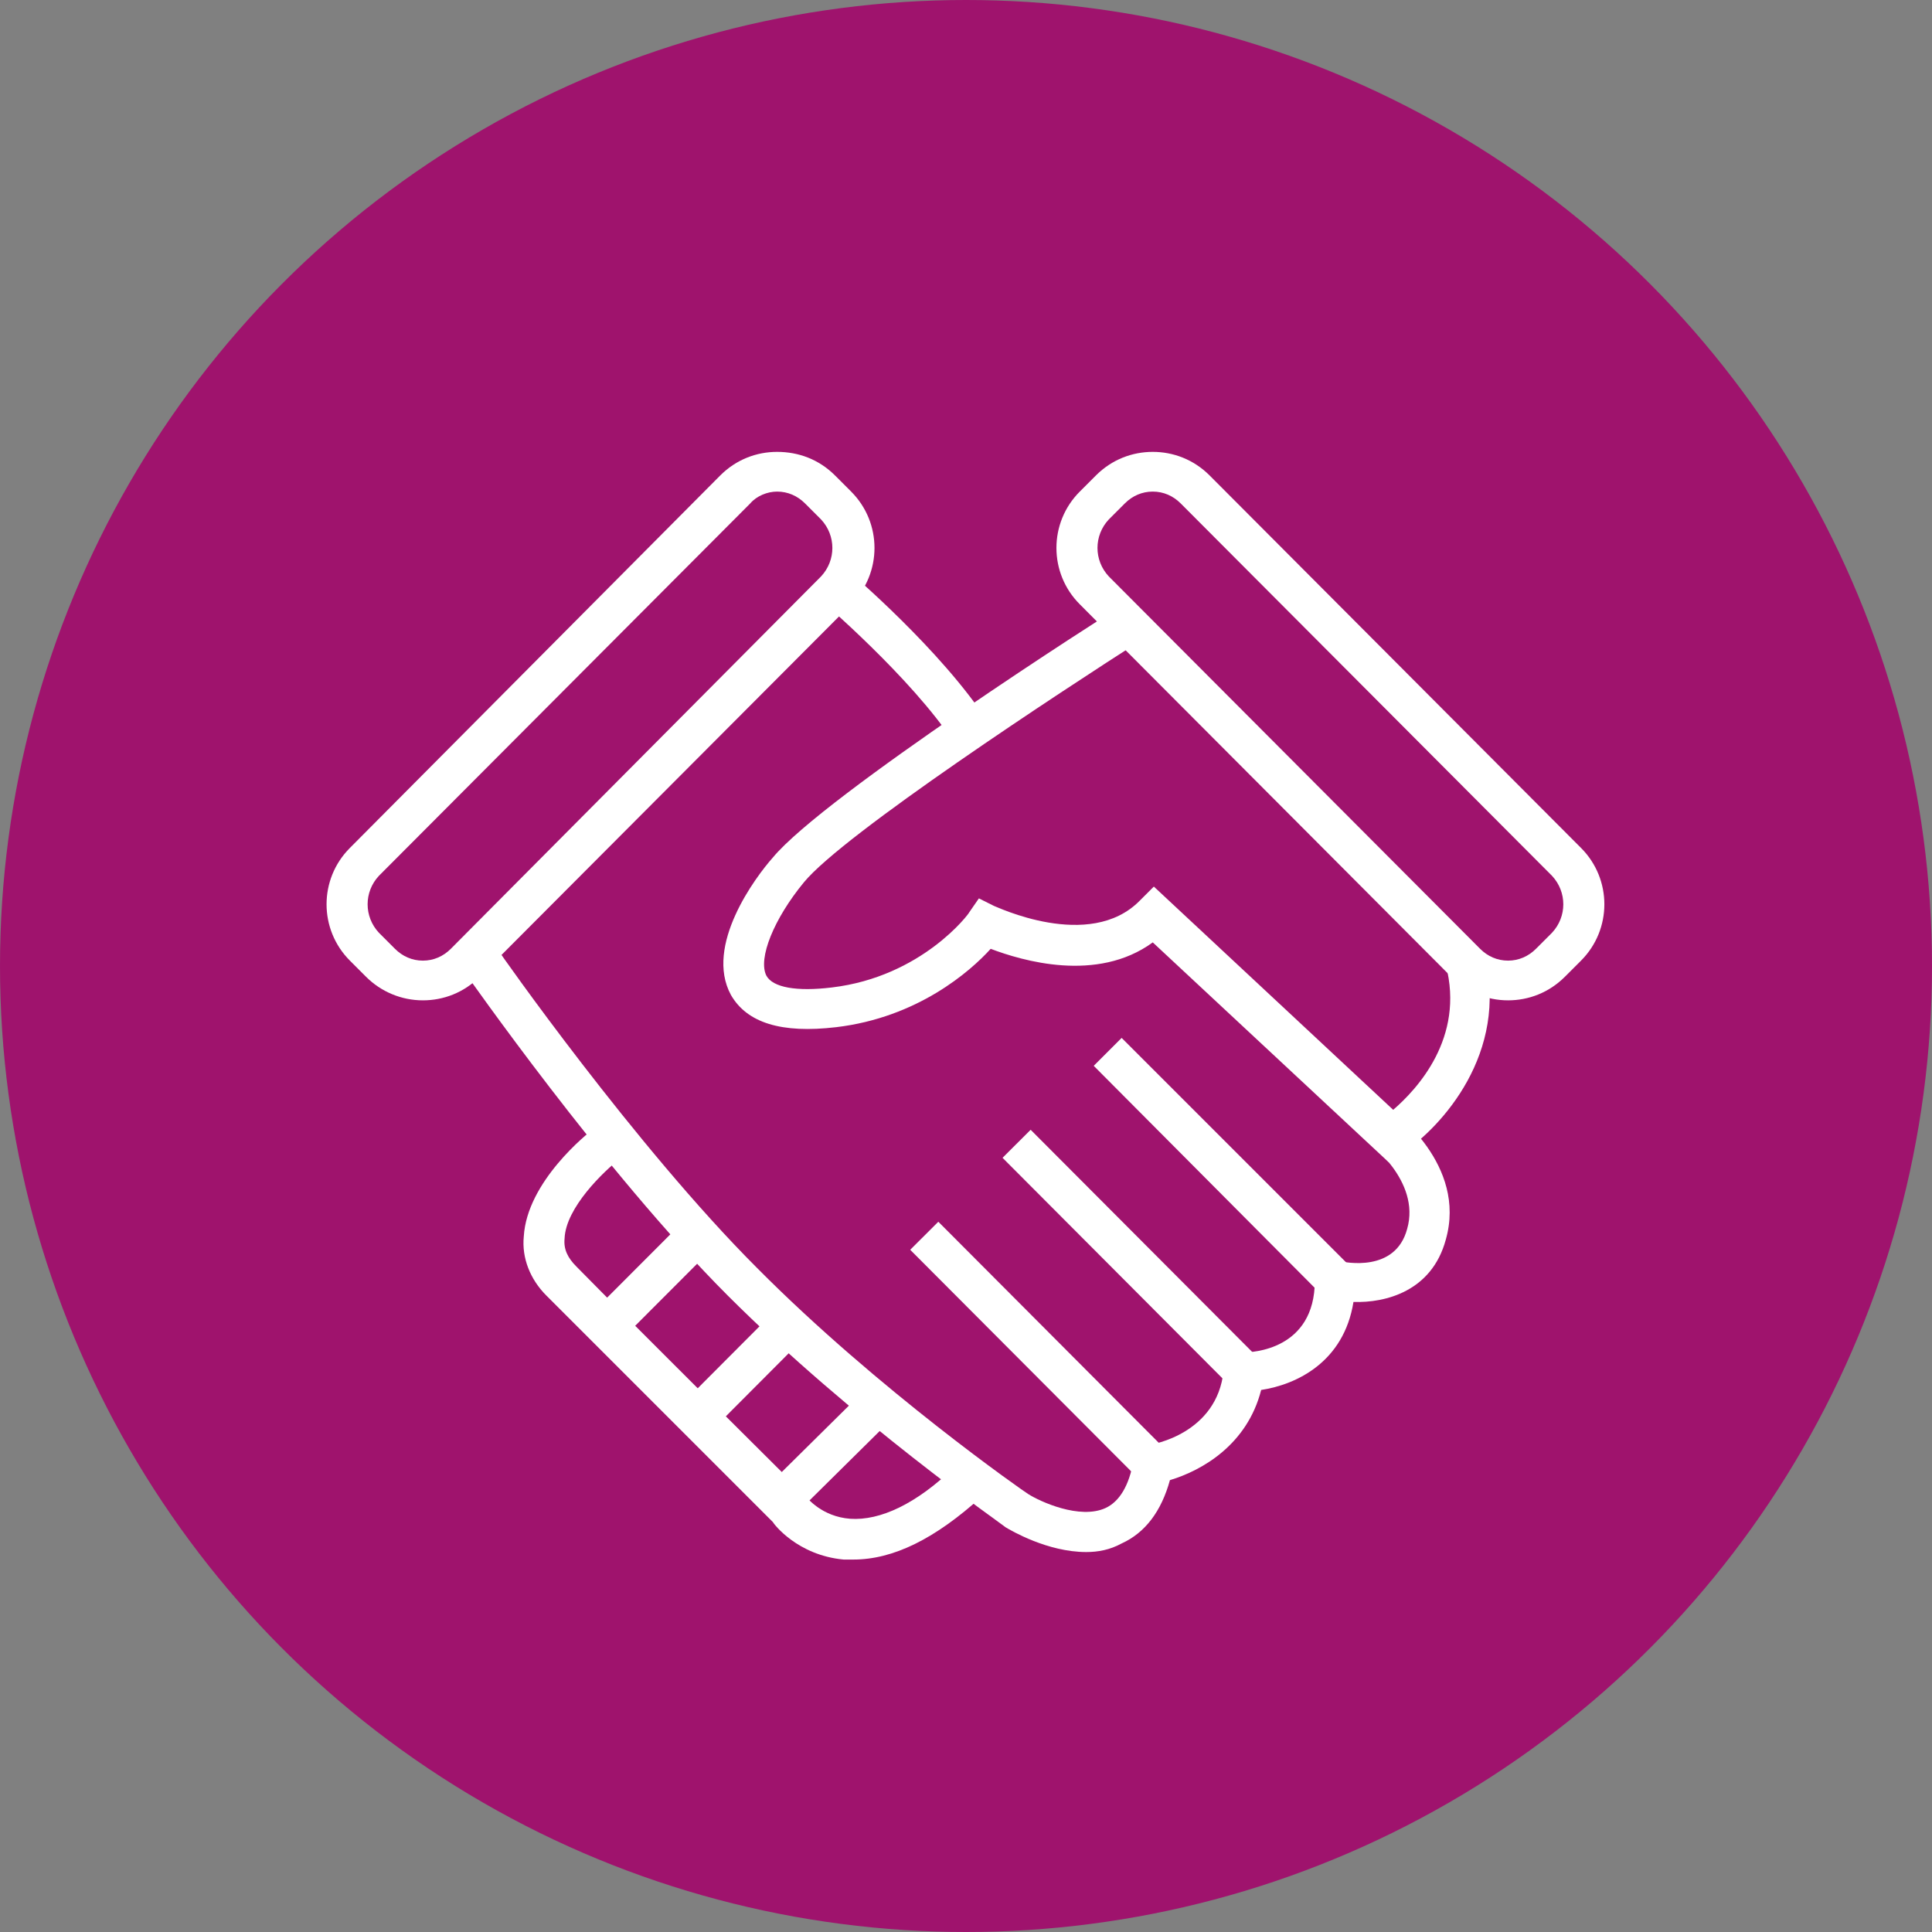 <svg xmlns="http://www.w3.org/2000/svg" viewBox="0 0 180 180">
    <rect x="0" y="0" width="180" height="180" fill="#808080" stroke="none"/>
    <circle cx="50%" cy="50%" r="50%" fill="#a5006a" fill-opacity="0.85" />
    <g fill="#fff">
        <path d="M107.4,45.8c1,0,1.9,0.4,2.6,1.1l34.6,34.7c1.4,1.5,1.4,3.8,0,5.3l-1.5,1.5c-0.7,0.7-1.6,1.1-2.6,1.1
            c-1,0-1.9-0.4-2.6-1.1l-34.6-34.7c-1.4-1.5-1.4-3.8,0-5.3l1.5-1.5C105.5,46.2,106.4,45.8,107.4,45.8 M107.4,42.1
            c-1.9,0-3.8,0.7-5.3,2.2l-1.5,1.5c-2.9,2.9-2.9,7.6,0,10.5l34.6,34.7c1.4,1.4,3.3,2.2,5.3,2.2c1.9,0,3.8-0.7,5.3-2.2l1.5-1.5
            c2.9-2.9,2.9-7.6,0-10.5l-34.6-34.7C111.2,42.8,109.3,42.1,107.4,42.1L107.4,42.1z"/>
        <path d="M72.4,45.8c1,0,1.9,0.4,2.6,1.1l1.5,1.5c1.4,1.5,1.4,3.8,0,5.3L42,88.4c-0.7,0.7-1.6,1.1-2.6,1.1
            s-1.9-0.4-2.6-1.1l-1.5-1.5c-1.4-1.5-1.4-3.8,0-5.3l34.6-34.7C70.5,46.2,71.5,45.8,72.4,45.8 M72.4,42.1c-1.9,0-3.8,0.7-5.3,2.2
            L32.6,79c-2.9,2.9-2.9,7.6,0,10.5l1.5,1.5c1.4,1.4,3.3,2.2,5.3,2.2c1.9,0,3.8-0.7,5.3-2.2l34.6-34.7c2.9-2.9,2.9-7.6,0-10.5
            l-1.5-1.5C76.3,42.8,74.4,42.1,72.4,42.1L72.4,42.1z"/>
        <path d="M129.4,108.3l-22-20.5c-5.2,3.8-12.2,1.7-15.1,0.6c-1.9,2.1-6.8,6.4-14.4,7.3c-5.1,0.6-8.3-0.4-9.8-3
            c-2.5-4.6,2.3-11,3.9-12.8c4.8-5.8,31.2-22.7,32.4-23.4l2,3.1c-7.5,4.8-27.8,18.1-31.5,22.6c-2.8,3.4-4.3,7.1-3.5,8.7
            c0.6,1.1,2.8,1.5,6.1,1.1c8.4-1,12.8-6.9,12.8-7l0.9-1.3l1.4,0.7c0.1,0,8.9,4.3,13.6-0.5l1.3-1.3l22.3,20.8
            c2.2-1.9,6.7-6.7,4.9-13.5l3.6-0.9c2.3,9.1-4,16-7.6,18.4L129.4,108.3z"/>
        <path d="M88.9,69.2C84.8,63,76.5,56,76.5,55.9l2.4-2.8c0.4,0.3,8.8,7.5,13.1,14.1L88.9,69.2z"/>
        <path d="M101.2,144.6c-3.6,0-7-2-7.5-2.3c-0.2-0.2-14.3-10-25.9-21.6S43.4,90.7,43.3,90.6l3.1-2.1
            c0.1,0.2,12.8,18.3,24.1,29.6c11.3,11.4,25.1,21,25.3,21.1c1.1,0.7,4.8,2.4,7.2,1.3c1.3-0.6,2.2-2.1,2.6-4.4l0.2-1.3l1.3-0.2
            c0.2,0,6.3-1,6.9-6.9l0.2-1.7l1.7,0c0.7,0,6.6-0.2,6.6-6.7l0-2.3l2.3,0.5c0.5,0.1,5.2,1.1,6.3-3c1.3-4.5-3.7-8.2-3.8-8.2l2.2-3
            c0.3,0.2,7.2,5.2,5.2,12.2c-1.3,4.8-5.6,5.9-8.6,5.8c-0.9,5.6-5.3,7.7-8.6,8.2c-1.3,5.1-5.5,7.5-8.5,8.4
            c-0.8,2.9-2.3,4.9-4.5,5.9C103.4,144.4,102.3,144.6,101.2,144.6z"/>
        <polygon points="123.2,120.7 101.9,99.3 104.5,96.7 125.8,118"/>
        <rect x="103.5" y="102.2" transform="matrix(0.708 -0.706 0.706 0.708 -52.027 108.584)" width="3.7" height="30.1"/>
        <rect x="94.9" y="110.7" transform="matrix(0.708 -0.706 0.706 0.708 -60.541 105.063)" width="3.7" height="30.1"/>
        <path d="M79.5,145.3c-0.3,0-0.6,0-0.9,0c-4.3-0.4-6.5-3.3-6.6-3.5l0,0c0,0-15.8-15.8-21.1-21.1
            c-1.5-1.5-2.3-3.5-2.1-5.5c0.3-5.1,5.9-9.6,6.6-10.1l2.3,2.9c-1.4,1.1-5,4.5-5.1,7.4c-0.1,1,0.3,1.8,1.1,2.6
            c5.3,5.4,21.3,21.3,21.3,21.3c0.2,0.3,1.6,2,4.2,2.2c2.8,0.2,6.2-1.4,9.7-4.8l2.6,2.7C87.1,143.4,83.2,145.3,79.5,145.3z"/>
        <rect x="71.8" y="133.4" transform="matrix(0.711 -0.703 0.703 0.711 -72.756 93.526)" width="11.3" height="3.7"/>
        <rect x="63.1" y="126" transform="matrix(0.706 -0.708 0.708 0.706 -70.231 86.546)" width="12.1" height="3.7"/>
        <rect x="54.6" y="117.5" transform="matrix(0.707 -0.708 0.708 0.707 -66.663 77.921)" width="12" height="3.7"/>
	</g>
</svg>
